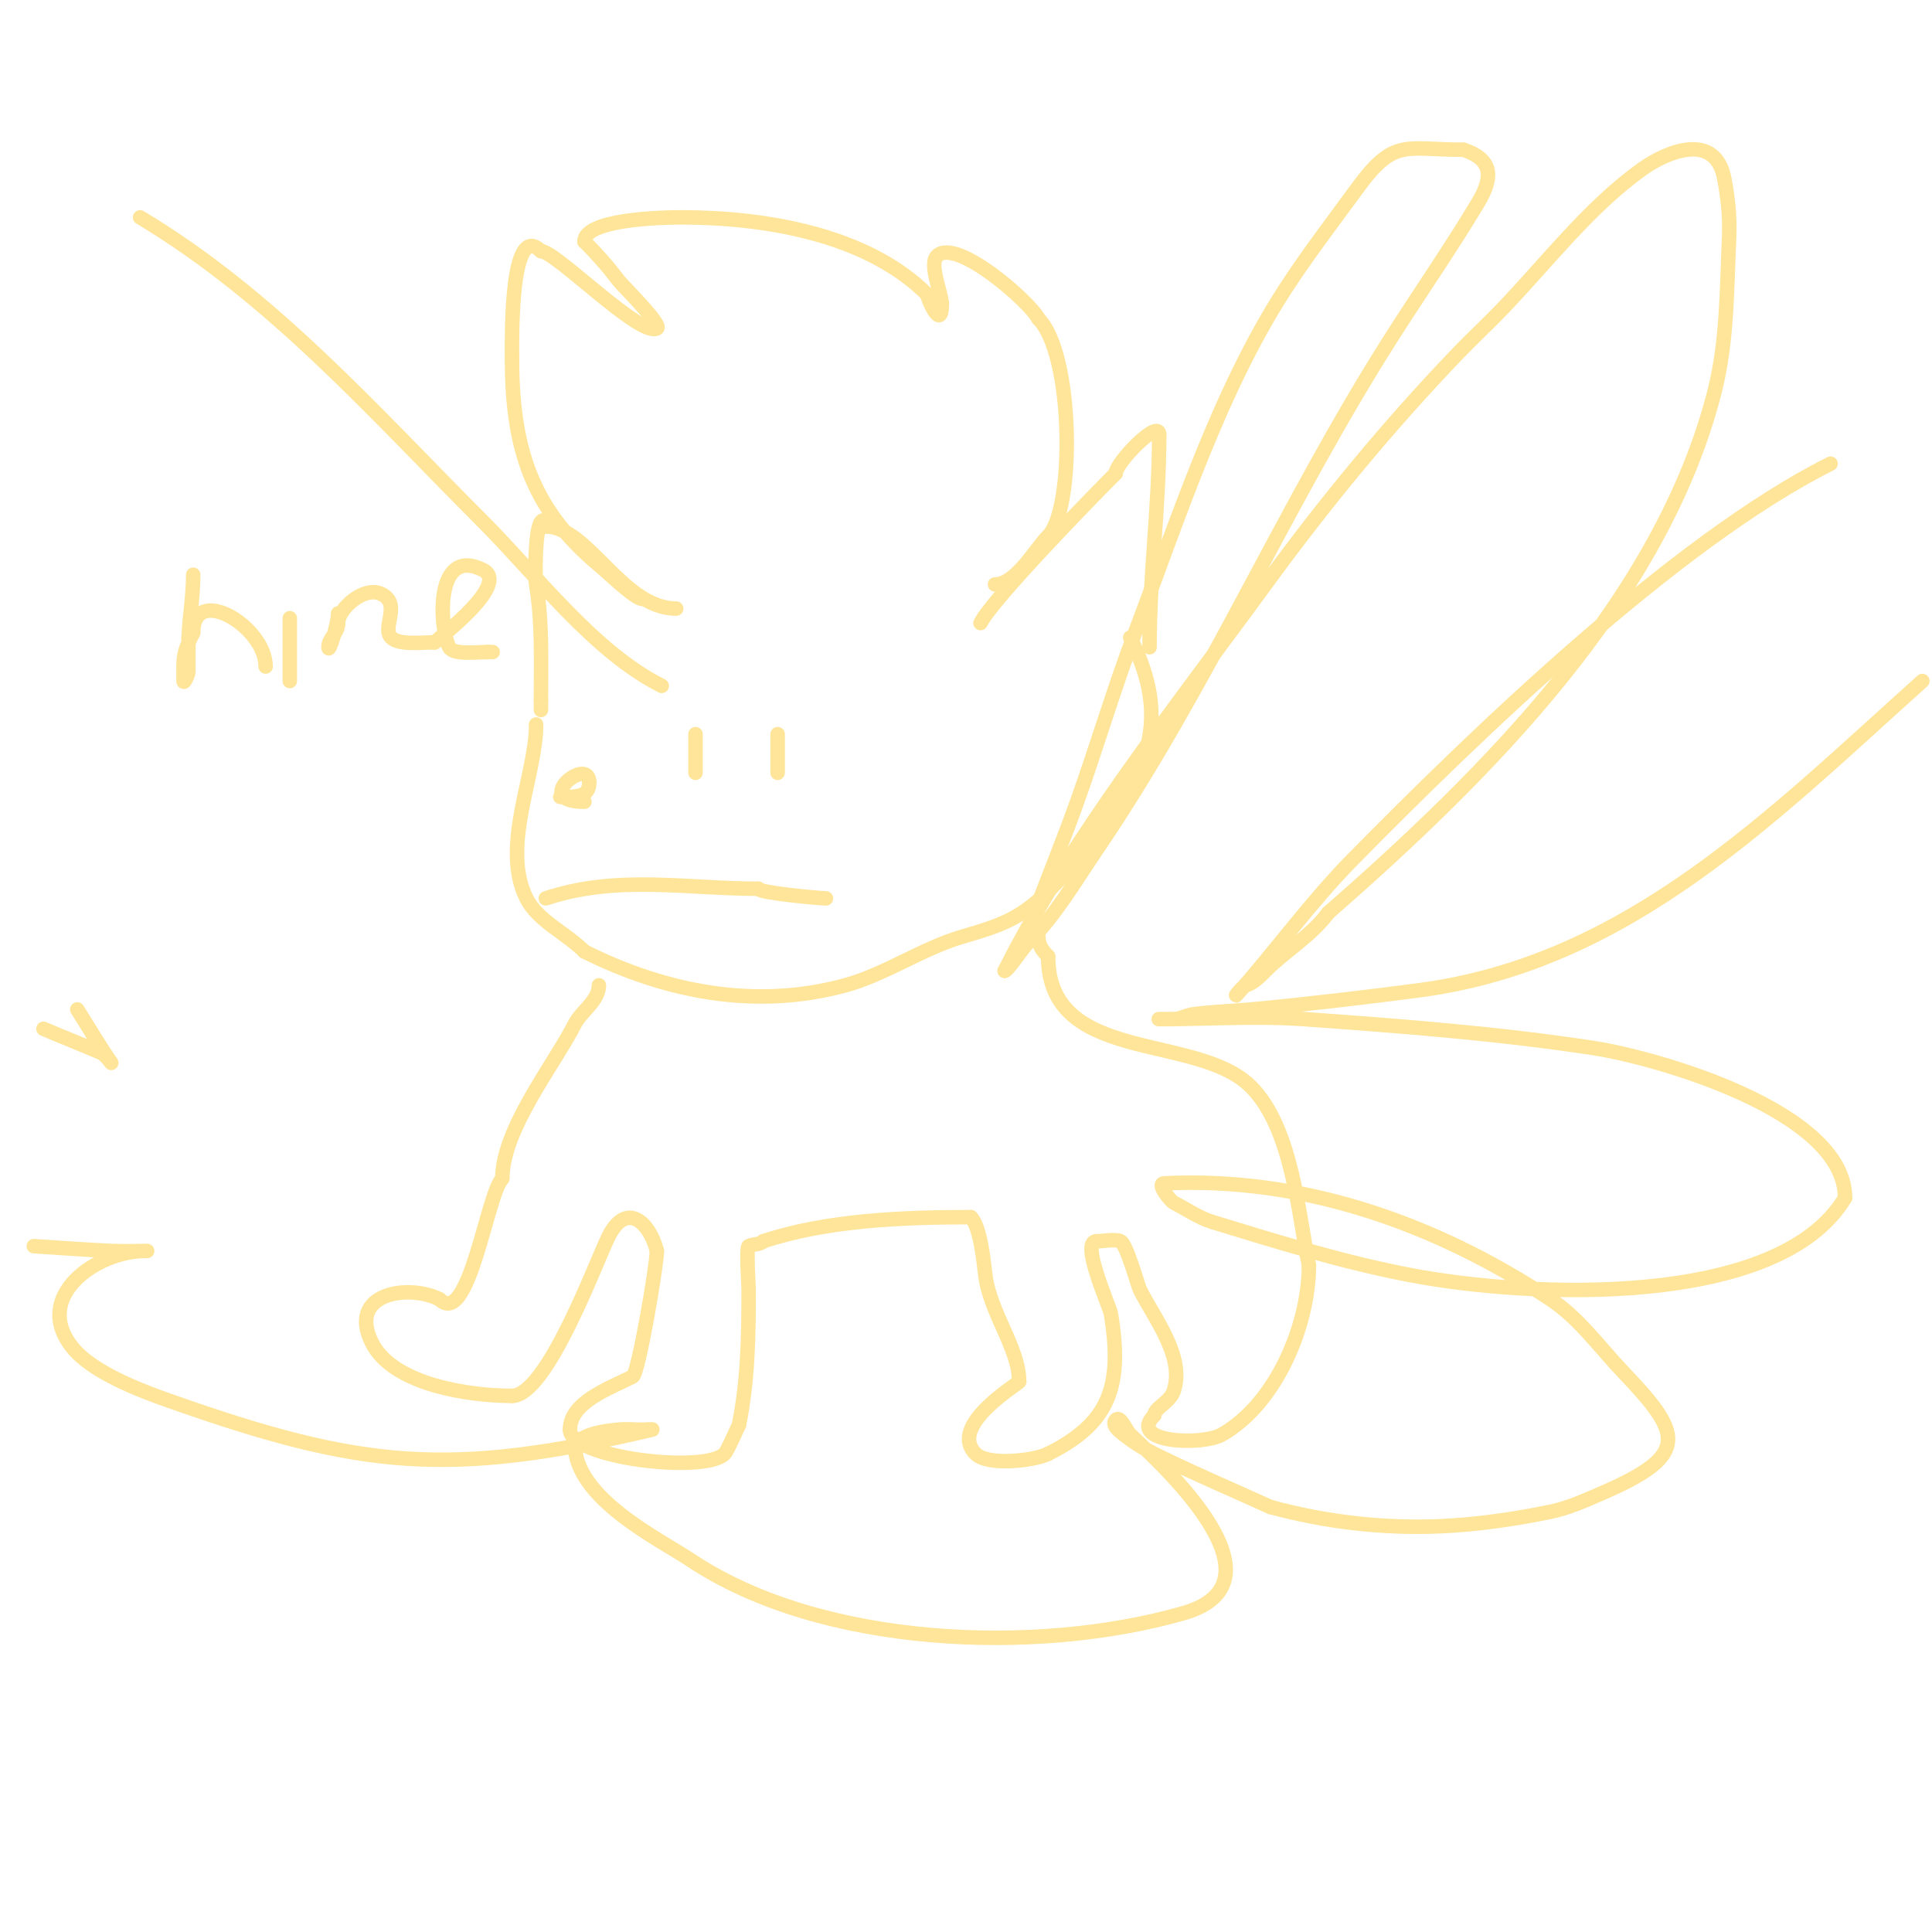 <svg viewBox='0 0 400 400' version='1.1' xmlns='http://www.w3.org/2000/svg' xmlns:xlink='http://www.w3.org/1999/xlink'><g fill='none' stroke='#ffe599' stroke-width='3' stroke-linecap='round' stroke-linejoin='round'><path d='M203,129c2.493,-4.985 23.546,-26.546 28,-31'/><path d='M231,98c0,-2.2 9,-11.456 9,-8'/><path d='M240,90c0,14.96 -2,29.135 -2,44'/><path d='M206,121c4.325,0 8.334,-7.334 11,-10c5.55,-5.55 5.302,-37.698 -2,-45'/><path d='M215,66c-1.733,-3.465 -17.065,-16.935 -21,-13c-1.731,1.731 1,7.833 1,10'/><path d='M195,63c0,5.776 -3,-1.259 -3,-2'/><path d='M192,61c-12.645,-12.645 -33.984,-16 -51,-16c-4.359,0 -20,0.436 -20,5'/><path d='M121,50c2.484,2.484 4.912,5.216 7,8c0.842,1.123 9.287,9.357 8,10c-3.587,1.794 -20.938,-16 -24,-16'/><path d='M112,52c-6.325,-6.325 -6,17.328 -6,22'/><path d='M106,74c0,18.156 3.662,31.052 18,43c1.999,1.665 7.478,7 9,7'/><path d='M140,126c-11.131,0 -18.239,-17 -27,-17'/><path d='M113,109c0,-0.333 0.236,-0.764 0,-1c-2.358,-2.358 -2.249,11.503 -2,13c1.309,7.852 1,15.937 1,24'/><path d='M112,145c0,0.667 0,1.333 0,2'/><path d='M111,150c0,10.514 -7.37,25.261 -2,36c2.33,4.66 8.124,7.124 12,11'/><path d='M121,197c16.731,8.366 35.386,12.077 54,7c8.25,-2.25 15.747,-7.524 24,-10c4.939,-1.482 9.496,-2.622 14,-6c6.611,-4.958 11.111,-12.111 17,-18'/><path d='M230,170c8.963,-13.445 11.392,-23.216 4,-38'/><path d='M156,164'/><path d='M162,165'/><path d='M144,152c0,2.667 0,5.333 0,8'/><path d='M161,152c0,2.667 0,5.333 0,8'/><path d='M113,186c14.72,-4.907 29.168,-2 44,-2'/><path d='M157,184c0,0.839 12.805,2 14,2'/><path d='M116,165c3.327,0 6,0.089 6,-3'/><path d='M122,162c0,-5.631 -12.242,4 -1,4'/><path d='M124,204c0,3.205 -3.724,5.449 -5,8c-4.073,8.146 -15,21.713 -15,32'/><path d='M104,244c-3.152,3.152 -6.921,31.079 -13,25'/><path d='M91,269c-6.533,-3.267 -19.134,-1.268 -14,9c4.414,8.828 20.417,11 29,11'/><path d='M106,289c7.272,0 17.393,-27.787 20,-33c3.681,-7.362 8.503,-2.987 10,3'/><path d='M136,259c0,2.904 -3.831,25.416 -5,26c-5.096,2.548 -13,5.355 -13,11'/><path d='M118,296c0,5.833 27.846,9.154 32,5c0.626,-0.626 2.433,-4.865 3,-6'/><path d='M153,295c1.854,-9.27 2,-18.212 2,-28c0,-0.783 -0.543,-8.728 0,-9c0.943,-0.471 2.255,-0.255 3,-1'/><path d='M158,257c13.15,-4.383 29.058,-5 43,-5'/><path d='M201,252c2.004,2.004 2.653,9.224 3,12c0.98,7.837 7,15.147 7,22'/><path d='M211,286c0.816,0 -15.029,8.971 -9,15c2.542,2.542 12.134,1.433 15,0'/><path d='M217,301c12.492,-6.246 15.547,-13.719 13,-29c-0.248,-1.489 -6.38,-15 -3,-15'/><path d='M227,257c1.201,0 3.949,-0.526 5,0c1.27,0.635 3.584,9.168 4,10c3.005,6.011 9.372,13.884 7,21c-0.774,2.323 -4,3.502 -4,5'/><path d='M239,293c-5.715,5.715 9.85,6.371 14,4c11.314,-6.465 18,-22.768 18,-35'/><path d='M271,262c-2.138,-10.157 -3.371,-28.371 -12,-37c-11.285,-11.285 -42,-4.52 -42,-27'/><path d='M217,198c-1.18,-1.18 -2,-2.269 -2,-4'/><path d='M215,187c2.667,-7 5.481,-13.946 8,-21c4.148,-11.615 7.626,-23.468 12,-35c8.792,-23.178 17.353,-49.909 31,-71c4.673,-7.222 9.924,-14.055 15,-21c7.687,-10.519 9.813,-8 22,-8'/><path d='M303,31c5.874,1.958 6.33,5.451 3,11c-5.765,9.608 -12.052,18.653 -18,28c-21.974,34.531 -37.874,71.991 -61,106c-4.424,6.505 -8.437,13.437 -14,19c-1.437,1.437 -4.357,6 -5,6'/><path d='M208,201c13.795,-27.59 36.433,-55.896 54,-80c12.264,-16.828 25.565,-32.987 40,-48c2.941,-3.058 6.062,-5.939 9,-9c9.173,-9.556 18.021,-21.158 29,-29c5.137,-3.67 15.162,-7.805 17,2c0.74,3.945 1.182,7.99 1,12c-0.486,10.702 -0.365,21.616 -3,32c-10.99,43.312 -47.279,79.369 -80,108'/><path d='M275,189c-3.687,4.915 -8.654,7.654 -13,12c-1.179,1.179 -2.419,2.473 -4,3c-0.894,0.298 -2.626,2.705 -2,2c8.167,-9.188 15.381,-19.235 24,-28c25.145,-25.571 66.794,-65.897 99,-82'/><path d='M398,141c-31.39,28.171 -60.907,58.254 -104,64c-9.571,1.276 -24.134,3.012 -35,4c-3.997,0.363 -8.021,0.47 -12,1c-1.362,0.182 -2.626,1 -4,1c-1,0 -4,0 -3,0c10,0 20.025,-0.712 30,0c20.049,1.432 40.131,2.961 60,6c12.167,1.861 52,12.781 52,31'/><path d='M382,248c-13.845,23.076 -65.644,20.656 -90,16c-13.898,-2.657 -27.47,-6.858 -41,-11c-2.851,-0.873 -5.333,-2.667 -8,-4c-0.524,-0.262 -3.626,-3.919 -2,-4c28.58,-1.429 56.107,8.241 80,24c5.903,3.893 10.123,9.88 15,15c12.124,12.731 14.122,17.121 -4,25c-3.578,1.556 -7.179,3.213 -11,4c-7.573,1.559 -15.275,2.671 -23,3c-11.732,0.499 -23.671,-0.91 -35,-4'/><path d='M263,312c-7.333,-3.333 -14.746,-6.498 -22,-10c-2.42,-1.168 -4.85,-2.388 -7,-4c-1.333,-1 -4.179,-2.821 -3,-4c1,-1 2,2 3,3c3.798,3.798 34.499,30.286 11,37c-30.615,8.747 -75.078,6.948 -102,-11c-6.529,-4.352 -24,-12.793 -24,-24'/><path d='M119,299c2.236,-2.236 5.853,-2.685 9,-3c1.658,-0.166 3.333,0 5,0c0.667,0 2.649,-0.153 2,0c-42.182,9.925 -60.247,8.031 -100,-6c-5.619,-1.983 -15.828,-5.785 -20,-11c-8.49,-10.612 5.051,-20 15,-20c2.333,0 -4.669,0.106 -7,0c-5.338,-0.243 -10.667,-0.667 -16,-1'/><path d='M7,258'/><path d='M9,213c3.976,1.704 8.024,3.296 12,5c0.867,0.371 2.541,2.772 2,2c-2.492,-3.56 -4.667,-7.333 -7,-11'/><path d='M29,45c27.617,16.57 48.522,40.522 71,63c11.001,11.001 23,27 37,34'/><path d='M40,119c0,5.204 -1,9.685 -1,15c0,1.667 0,3.333 0,5c0,0.745 -1,2.745 -1,2c0,-4.924 -0.261,-5.479 2,-10'/><path d='M40,131c0,-10.237 15,-1.301 15,7'/><path d='M60,128c0,4.333 0,8.667 0,13'/><path d='M60,121'/><path d='M70,127c0,2.251 -2,8.552 -2,7c0,-1.887 2,-2.835 2,-5'/><path d='M70,129c0,-2.937 5.396,-7.802 9,-6c4.192,2.096 -0.048,6.952 2,9c1.575,1.575 5.937,1 9,1'/><path d='M90,133c1.247,-1.247 15.682,-12.159 10,-15c-9.991,-4.996 -9.08,11.839 -7,16c0.811,1.622 5.498,1 8,1'/><path d='M101,135l1,0'/></g>
</svg>